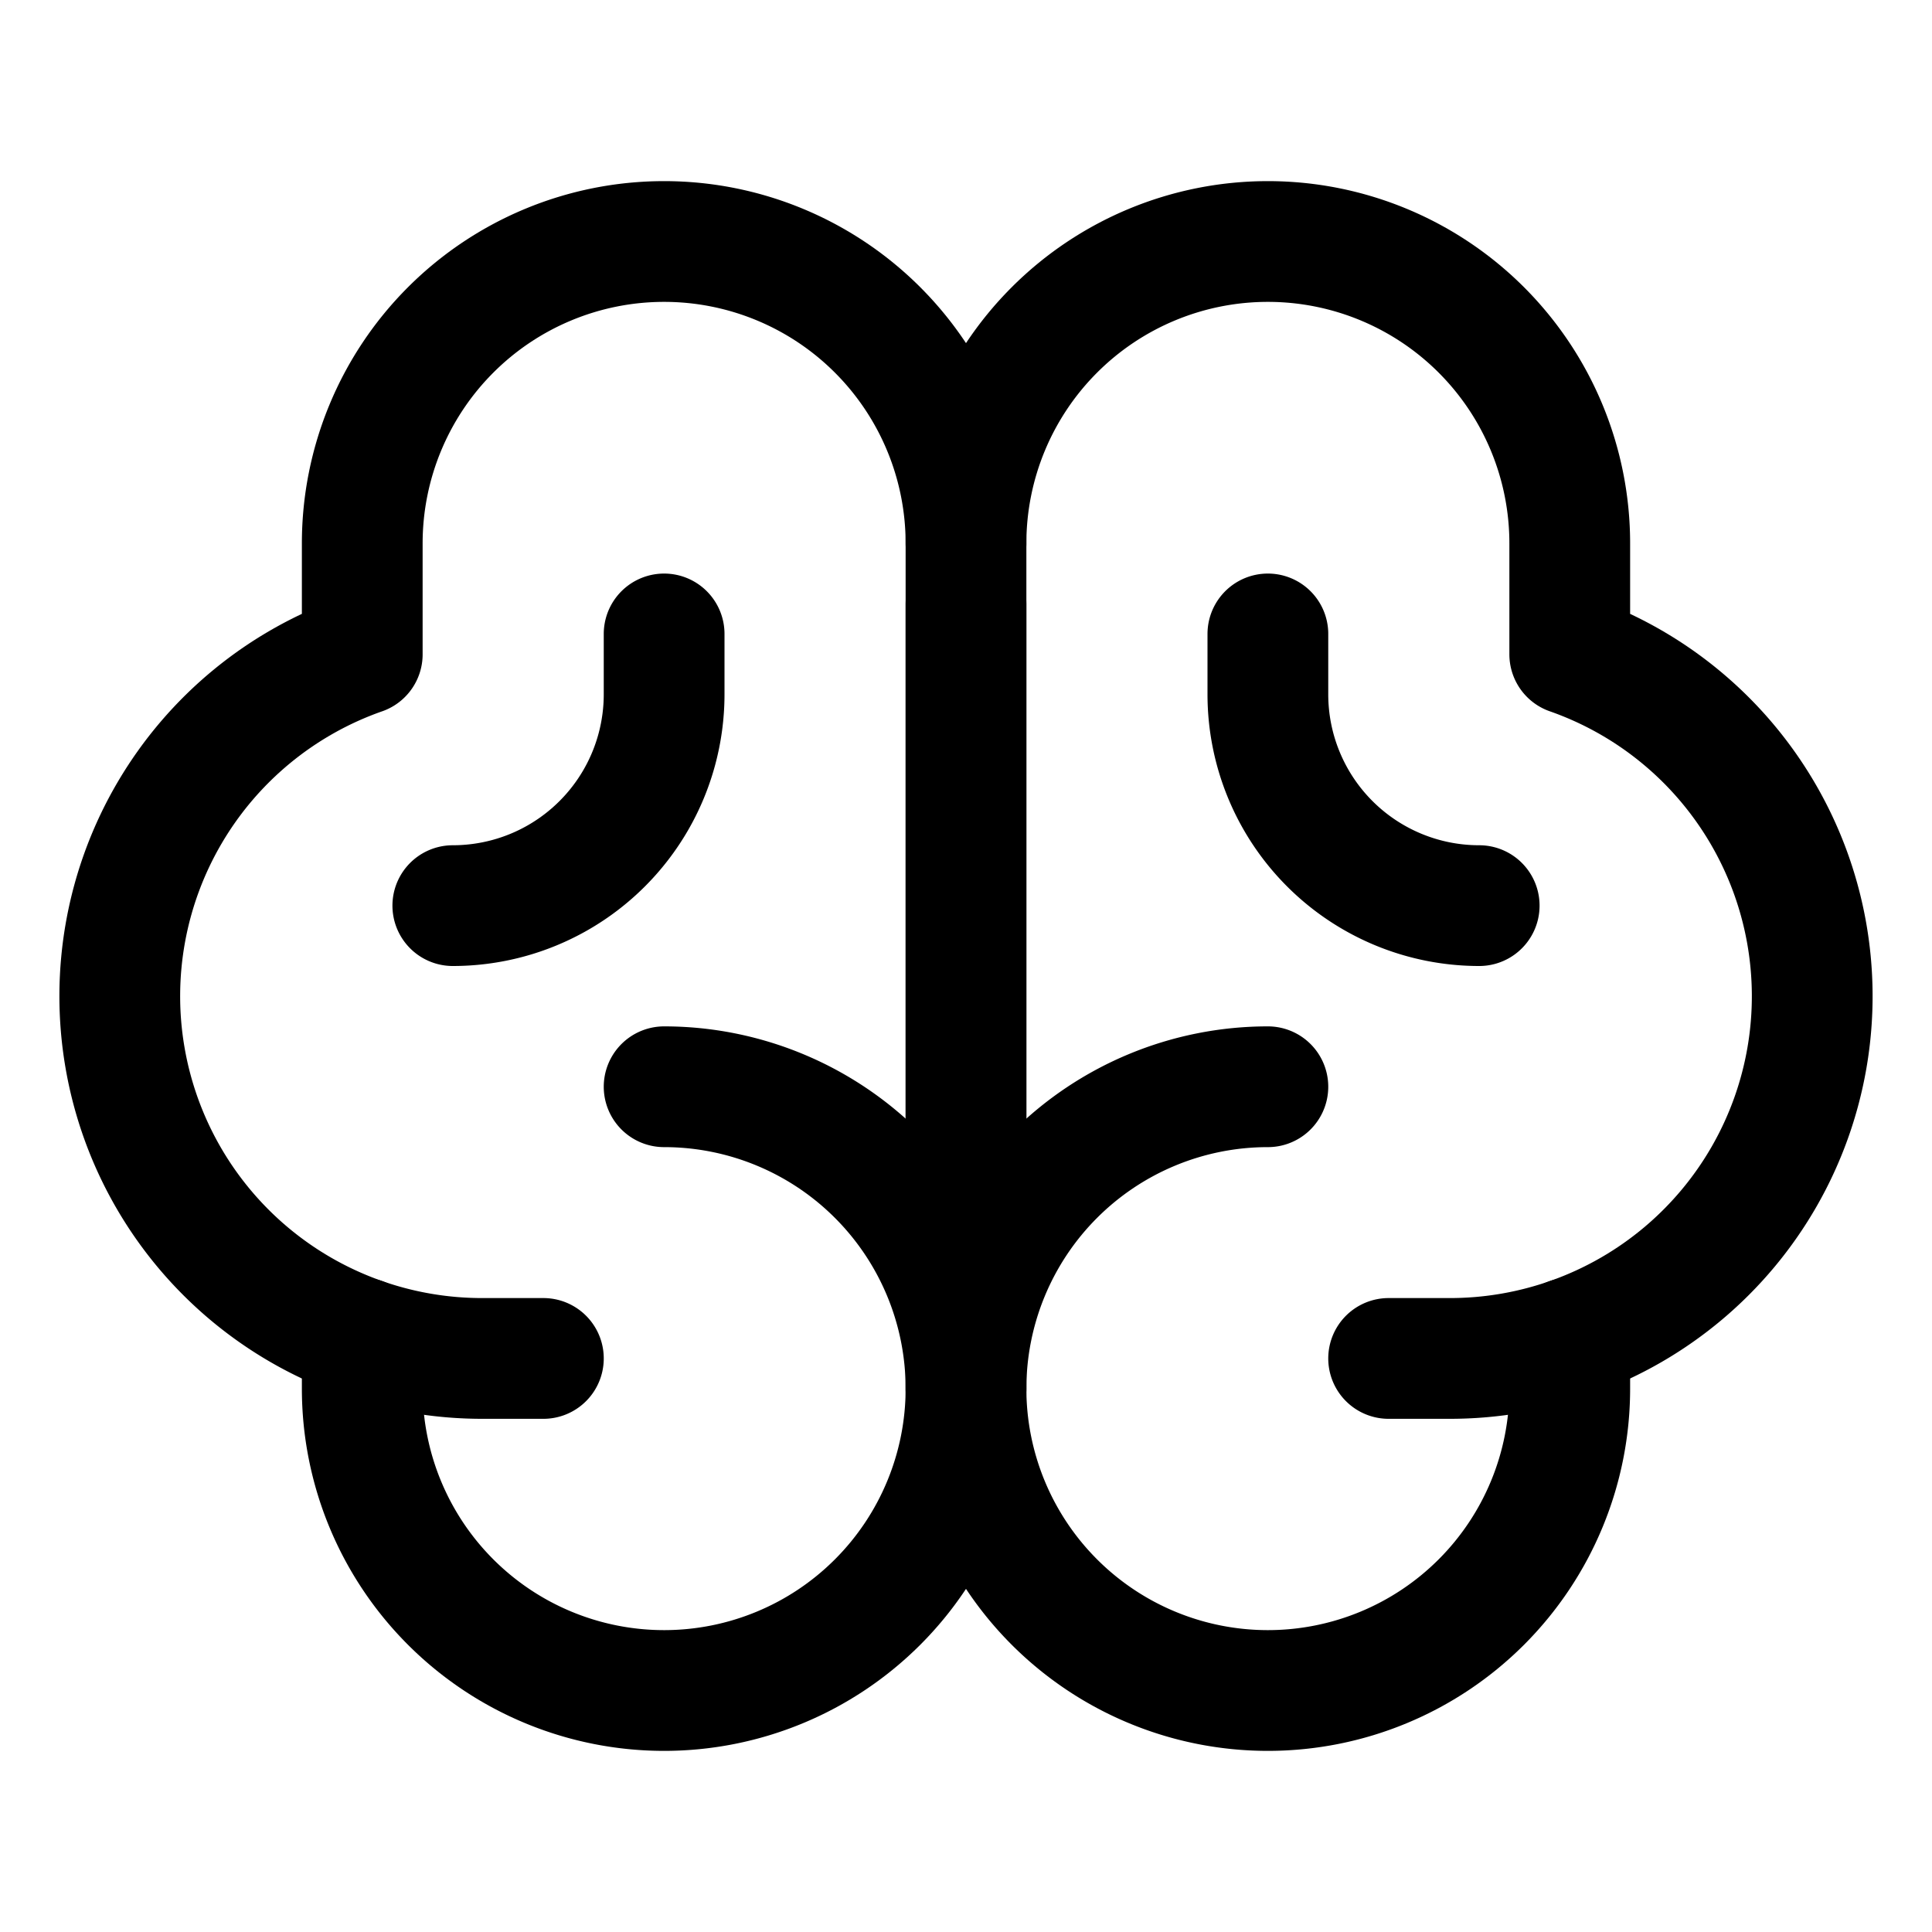 <svg xmlns="http://www.w3.org/2000/svg" viewBox="0 0 256 256"><rect width="256" height="256" fill="none"/><line x1="128" y1="176" x2="128" y2="80" fill="none" stroke="#000" stroke-linecap="round" stroke-linejoin="round" stroke-width="16"/><path d="M88,144a40,40,0,1,1-40,40v-6.7" fill="none" stroke="#000" stroke-linecap="round" stroke-linejoin="round" stroke-width="16"/><path d="M168,144a40,40,0,1,0,40,40v-6.7" fill="none" stroke="#000" stroke-linecap="round" stroke-linejoin="round" stroke-width="16"/><path d="M72,180H64A48,48,0,0,1,48,86.7V72a40,40,0,0,1,80,0V184" fill="none" stroke="#000" stroke-linecap="round" stroke-linejoin="round" stroke-width="16"/><path d="M184,180h8a48,48,0,0,0,16-93.3V72a40,40,0,0,0-80,0" fill="none" stroke="#000" stroke-linecap="round" stroke-linejoin="round" stroke-width="16"/><path d="M88,84v8a28,28,0,0,1-28,28" fill="none" stroke="#000" stroke-linecap="round" stroke-linejoin="round" stroke-width="16"/><path d="M168,84v8a28,28,0,0,0,28,28" fill="none" stroke="#000" stroke-linecap="round" stroke-linejoin="round" stroke-width="16"/></svg>
